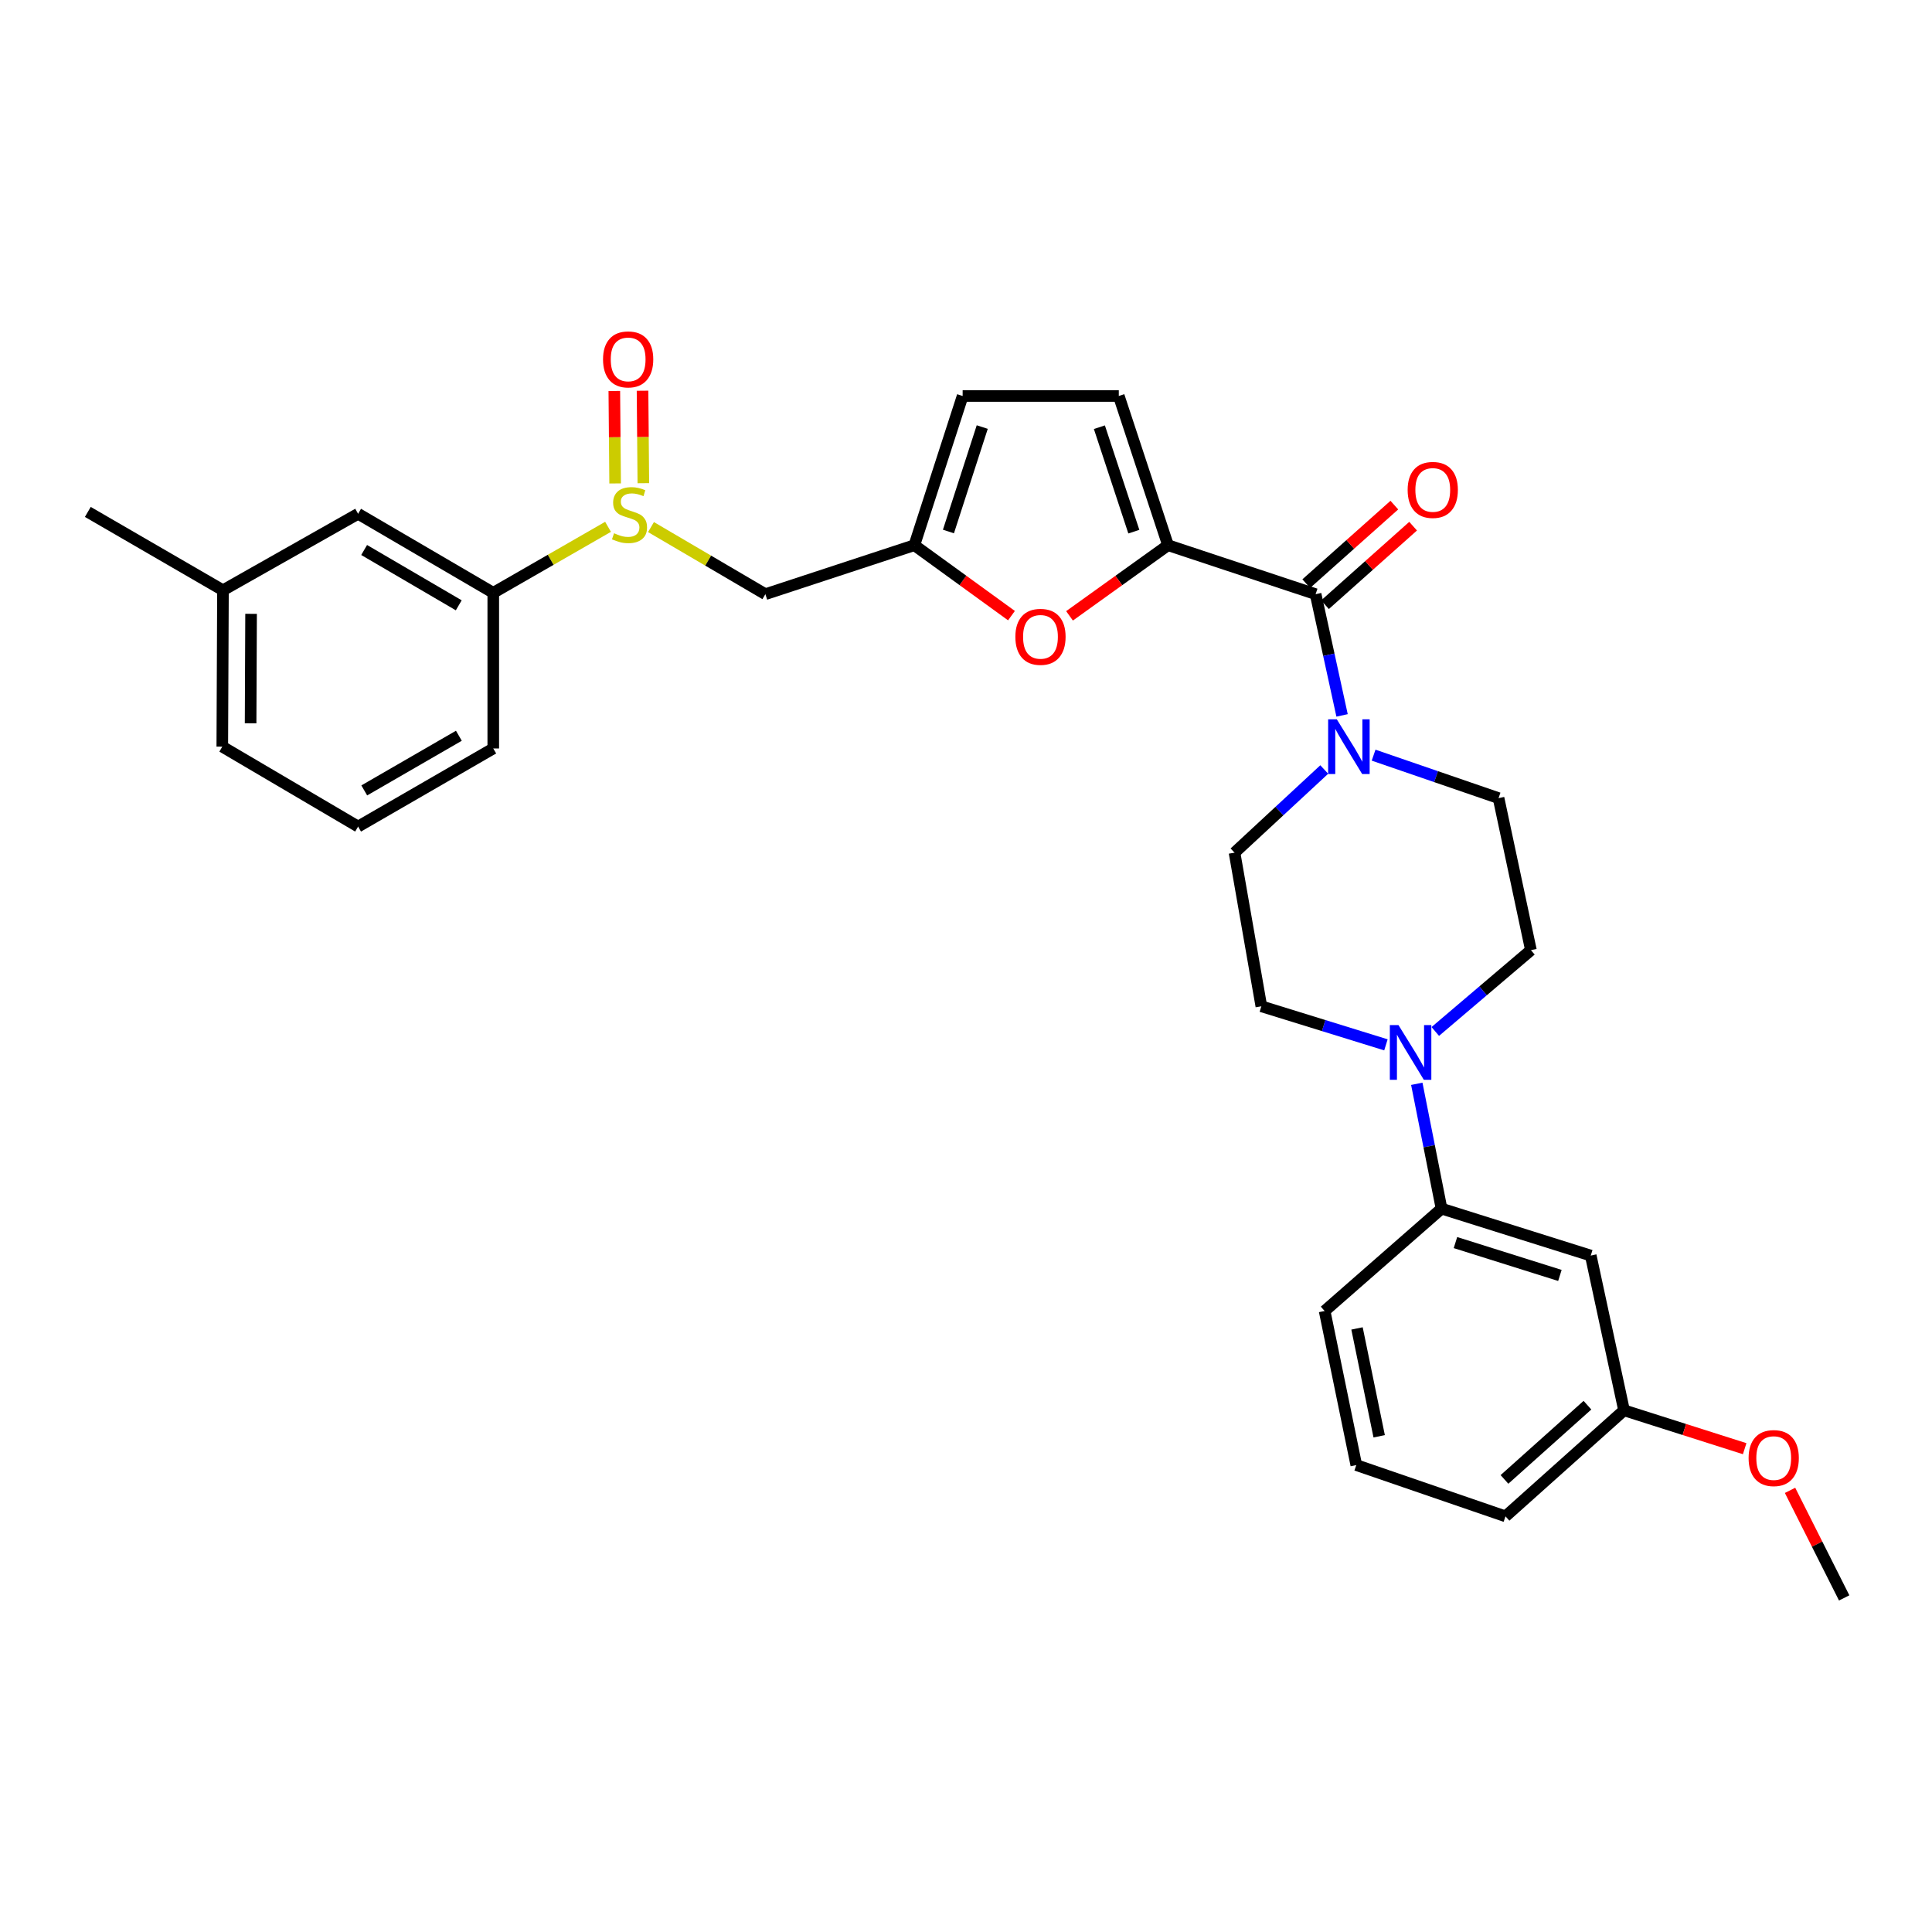 <?xml version='1.0' encoding='iso-8859-1'?>
<svg version='1.1' baseProfile='full'
              xmlns='http://www.w3.org/2000/svg'
                      xmlns:rdkit='http://www.rdkit.org/xml'
                      xmlns:xlink='http://www.w3.org/1999/xlink'
                  xml:space='preserve'
width='1000px' height='1000px' viewBox='0 0 1000 1000'>
<!-- END OF HEADER -->
<rect style='opacity:1.0;fill:#FFFFFF;stroke:none' width='1000' height='1000' x='0' y='0'> </rect>
<path class='bond-0' d='M 604.561,282.193 L 680.963,307.545' style='fill:none;fill-rule:evenodd;stroke:#000000;stroke-width:6px;stroke-linecap:butt;stroke-linejoin:miter;stroke-opacity:1' />
<path class='bond-3' d='M 604.561,282.193 L 579.071,300.478' style='fill:none;fill-rule:evenodd;stroke:#000000;stroke-width:6px;stroke-linecap:butt;stroke-linejoin:miter;stroke-opacity:1' />
<path class='bond-3' d='M 579.071,300.478 L 553.581,318.763' style='fill:none;fill-rule:evenodd;stroke:#FF0000;stroke-width:6px;stroke-linecap:butt;stroke-linejoin:miter;stroke-opacity:1' />
<path class='bond-6' d='M 604.561,282.193 L 579.088,204.963' style='fill:none;fill-rule:evenodd;stroke:#000000;stroke-width:6px;stroke-linecap:butt;stroke-linejoin:miter;stroke-opacity:1' />
<path class='bond-6' d='M 586.872,275.183 L 569.041,221.122' style='fill:none;fill-rule:evenodd;stroke:#000000;stroke-width:6px;stroke-linecap:butt;stroke-linejoin:miter;stroke-opacity:1' />
<path class='bond-1' d='M 680.963,307.545 L 687.809,338.918' style='fill:none;fill-rule:evenodd;stroke:#000000;stroke-width:6px;stroke-linecap:butt;stroke-linejoin:miter;stroke-opacity:1' />
<path class='bond-1' d='M 687.809,338.918 L 694.655,370.29' style='fill:none;fill-rule:evenodd;stroke:#0000FF;stroke-width:6px;stroke-linecap:butt;stroke-linejoin:miter;stroke-opacity:1' />
<path class='bond-14' d='M 685.821,312.995 L 708.622,292.671' style='fill:none;fill-rule:evenodd;stroke:#000000;stroke-width:6px;stroke-linecap:butt;stroke-linejoin:miter;stroke-opacity:1' />
<path class='bond-14' d='M 708.622,292.671 L 731.423,272.348' style='fill:none;fill-rule:evenodd;stroke:#FF0000;stroke-width:6px;stroke-linecap:butt;stroke-linejoin:miter;stroke-opacity:1' />
<path class='bond-14' d='M 676.105,302.094 L 698.906,281.771' style='fill:none;fill-rule:evenodd;stroke:#000000;stroke-width:6px;stroke-linecap:butt;stroke-linejoin:miter;stroke-opacity:1' />
<path class='bond-14' d='M 698.906,281.771 L 721.706,261.447' style='fill:none;fill-rule:evenodd;stroke:#FF0000;stroke-width:6px;stroke-linecap:butt;stroke-linejoin:miter;stroke-opacity:1' />
<path class='bond-12' d='M 710.974,390.868 L 743.312,401.99' style='fill:none;fill-rule:evenodd;stroke:#0000FF;stroke-width:6px;stroke-linecap:butt;stroke-linejoin:miter;stroke-opacity:1' />
<path class='bond-12' d='M 743.312,401.99 L 775.651,413.111' style='fill:none;fill-rule:evenodd;stroke:#000000;stroke-width:6px;stroke-linecap:butt;stroke-linejoin:miter;stroke-opacity:1' />
<path class='bond-13' d='M 685.428,398.296 L 662.209,419.819' style='fill:none;fill-rule:evenodd;stroke:#0000FF;stroke-width:6px;stroke-linecap:butt;stroke-linejoin:miter;stroke-opacity:1' />
<path class='bond-13' d='M 662.209,419.819 L 638.99,441.342' style='fill:none;fill-rule:evenodd;stroke:#000000;stroke-width:6px;stroke-linecap:butt;stroke-linejoin:miter;stroke-opacity:1' />
<path class='bond-2' d='M 336.953,272.815 L 366.553,290.18' style='fill:none;fill-rule:evenodd;stroke:#CCCC00;stroke-width:6px;stroke-linecap:butt;stroke-linejoin:miter;stroke-opacity:1' />
<path class='bond-2' d='M 366.553,290.18 L 396.153,307.545' style='fill:none;fill-rule:evenodd;stroke:#000000;stroke-width:6px;stroke-linecap:butt;stroke-linejoin:miter;stroke-opacity:1' />
<path class='bond-9' d='M 314.721,272.683 L 285.018,289.761' style='fill:none;fill-rule:evenodd;stroke:#CCCC00;stroke-width:6px;stroke-linecap:butt;stroke-linejoin:miter;stroke-opacity:1' />
<path class='bond-9' d='M 285.018,289.761 L 255.314,306.839' style='fill:none;fill-rule:evenodd;stroke:#000000;stroke-width:6px;stroke-linecap:butt;stroke-linejoin:miter;stroke-opacity:1' />
<path class='bond-17' d='M 332.994,250.1 L 332.784,226.171' style='fill:none;fill-rule:evenodd;stroke:#CCCC00;stroke-width:6px;stroke-linecap:butt;stroke-linejoin:miter;stroke-opacity:1' />
<path class='bond-17' d='M 332.784,226.171 L 332.574,202.241' style='fill:none;fill-rule:evenodd;stroke:#FF0000;stroke-width:6px;stroke-linecap:butt;stroke-linejoin:miter;stroke-opacity:1' />
<path class='bond-17' d='M 318.393,250.228 L 318.182,226.299' style='fill:none;fill-rule:evenodd;stroke:#CCCC00;stroke-width:6px;stroke-linecap:butt;stroke-linejoin:miter;stroke-opacity:1' />
<path class='bond-17' d='M 318.182,226.299 L 317.972,202.37' style='fill:none;fill-rule:evenodd;stroke:#FF0000;stroke-width:6px;stroke-linecap:butt;stroke-linejoin:miter;stroke-opacity:1' />
<path class='bond-5' d='M 523.534,318.653 L 498.402,300.423' style='fill:none;fill-rule:evenodd;stroke:#FF0000;stroke-width:6px;stroke-linecap:butt;stroke-linejoin:miter;stroke-opacity:1' />
<path class='bond-5' d='M 498.402,300.423 L 473.27,282.193' style='fill:none;fill-rule:evenodd;stroke:#000000;stroke-width:6px;stroke-linecap:butt;stroke-linejoin:miter;stroke-opacity:1' />
<path class='bond-4' d='M 717.355,540.809 L 685.112,530.831' style='fill:none;fill-rule:evenodd;stroke:#0000FF;stroke-width:6px;stroke-linecap:butt;stroke-linejoin:miter;stroke-opacity:1' />
<path class='bond-4' d='M 685.112,530.831 L 652.87,520.852' style='fill:none;fill-rule:evenodd;stroke:#000000;stroke-width:6px;stroke-linecap:butt;stroke-linejoin:miter;stroke-opacity:1' />
<path class='bond-8' d='M 733.331,560.979 L 739.735,593.281' style='fill:none;fill-rule:evenodd;stroke:#0000FF;stroke-width:6px;stroke-linecap:butt;stroke-linejoin:miter;stroke-opacity:1' />
<path class='bond-8' d='M 739.735,593.281 L 746.138,625.583' style='fill:none;fill-rule:evenodd;stroke:#000000;stroke-width:6px;stroke-linecap:butt;stroke-linejoin:miter;stroke-opacity:1' />
<path class='bond-31' d='M 742.9,533.888 L 767.652,512.841' style='fill:none;fill-rule:evenodd;stroke:#0000FF;stroke-width:6px;stroke-linecap:butt;stroke-linejoin:miter;stroke-opacity:1' />
<path class='bond-31' d='M 767.652,512.841 L 792.403,491.793' style='fill:none;fill-rule:evenodd;stroke:#000000;stroke-width:6px;stroke-linecap:butt;stroke-linejoin:miter;stroke-opacity:1' />
<path class='bond-7' d='M 473.27,282.193 L 396.153,307.545' style='fill:none;fill-rule:evenodd;stroke:#000000;stroke-width:6px;stroke-linecap:butt;stroke-linejoin:miter;stroke-opacity:1' />
<path class='bond-30' d='M 473.27,282.193 L 498.264,204.963' style='fill:none;fill-rule:evenodd;stroke:#000000;stroke-width:6px;stroke-linecap:butt;stroke-linejoin:miter;stroke-opacity:1' />
<path class='bond-30' d='M 490.912,275.105 L 508.408,221.044' style='fill:none;fill-rule:evenodd;stroke:#000000;stroke-width:6px;stroke-linecap:butt;stroke-linejoin:miter;stroke-opacity:1' />
<path class='bond-10' d='M 579.088,204.963 L 498.264,204.963' style='fill:none;fill-rule:evenodd;stroke:#000000;stroke-width:6px;stroke-linecap:butt;stroke-linejoin:miter;stroke-opacity:1' />
<path class='bond-11' d='M 746.138,625.583 L 823.368,649.879' style='fill:none;fill-rule:evenodd;stroke:#000000;stroke-width:6px;stroke-linecap:butt;stroke-linejoin:miter;stroke-opacity:1' />
<path class='bond-11' d='M 753.34,643.157 L 807.401,660.164' style='fill:none;fill-rule:evenodd;stroke:#000000;stroke-width:6px;stroke-linecap:butt;stroke-linejoin:miter;stroke-opacity:1' />
<path class='bond-22' d='M 746.138,625.583 L 685.628,678.573' style='fill:none;fill-rule:evenodd;stroke:#000000;stroke-width:6px;stroke-linecap:butt;stroke-linejoin:miter;stroke-opacity:1' />
<path class='bond-18' d='M 255.314,306.839 L 185.353,265.936' style='fill:none;fill-rule:evenodd;stroke:#000000;stroke-width:6px;stroke-linecap:butt;stroke-linejoin:miter;stroke-opacity:1' />
<path class='bond-18' d='M 237.45,313.309 L 188.477,284.677' style='fill:none;fill-rule:evenodd;stroke:#000000;stroke-width:6px;stroke-linecap:butt;stroke-linejoin:miter;stroke-opacity:1' />
<path class='bond-23' d='M 255.314,306.839 L 255.314,387.403' style='fill:none;fill-rule:evenodd;stroke:#000000;stroke-width:6px;stroke-linecap:butt;stroke-linejoin:miter;stroke-opacity:1' />
<path class='bond-19' d='M 823.368,649.879 L 840.599,729.973' style='fill:none;fill-rule:evenodd;stroke:#000000;stroke-width:6px;stroke-linecap:butt;stroke-linejoin:miter;stroke-opacity:1' />
<path class='bond-16' d='M 775.651,413.111 L 792.403,491.793' style='fill:none;fill-rule:evenodd;stroke:#000000;stroke-width:6px;stroke-linecap:butt;stroke-linejoin:miter;stroke-opacity:1' />
<path class='bond-15' d='M 638.99,441.342 L 652.87,520.852' style='fill:none;fill-rule:evenodd;stroke:#000000;stroke-width:6px;stroke-linecap:butt;stroke-linejoin:miter;stroke-opacity:1' />
<path class='bond-20' d='M 185.353,265.936 L 115.408,305.516' style='fill:none;fill-rule:evenodd;stroke:#000000;stroke-width:6px;stroke-linecap:butt;stroke-linejoin:miter;stroke-opacity:1' />
<path class='bond-21' d='M 840.599,729.973 L 871.819,739.905' style='fill:none;fill-rule:evenodd;stroke:#000000;stroke-width:6px;stroke-linecap:butt;stroke-linejoin:miter;stroke-opacity:1' />
<path class='bond-21' d='M 871.819,739.905 L 903.04,749.836' style='fill:none;fill-rule:evenodd;stroke:#FF0000;stroke-width:6px;stroke-linecap:butt;stroke-linejoin:miter;stroke-opacity:1' />
<path class='bond-33' d='M 840.599,729.973 L 779.245,784.861' style='fill:none;fill-rule:evenodd;stroke:#000000;stroke-width:6px;stroke-linecap:butt;stroke-linejoin:miter;stroke-opacity:1' />
<path class='bond-33' d='M 821.66,727.323 L 778.712,765.745' style='fill:none;fill-rule:evenodd;stroke:#000000;stroke-width:6px;stroke-linecap:butt;stroke-linejoin:miter;stroke-opacity:1' />
<path class='bond-28' d='M 115.408,305.516 L 45.455,264.971' style='fill:none;fill-rule:evenodd;stroke:#000000;stroke-width:6px;stroke-linecap:butt;stroke-linejoin:miter;stroke-opacity:1' />
<path class='bond-32' d='M 115.408,305.516 L 115.059,386.47' style='fill:none;fill-rule:evenodd;stroke:#000000;stroke-width:6px;stroke-linecap:butt;stroke-linejoin:miter;stroke-opacity:1' />
<path class='bond-32' d='M 129.958,317.722 L 129.713,374.39' style='fill:none;fill-rule:evenodd;stroke:#000000;stroke-width:6px;stroke-linecap:butt;stroke-linejoin:miter;stroke-opacity:1' />
<path class='bond-29' d='M 926.523,771.407 L 940.534,799.242' style='fill:none;fill-rule:evenodd;stroke:#FF0000;stroke-width:6px;stroke-linecap:butt;stroke-linejoin:miter;stroke-opacity:1' />
<path class='bond-29' d='M 940.534,799.242 L 954.545,827.078' style='fill:none;fill-rule:evenodd;stroke:#000000;stroke-width:6px;stroke-linecap:butt;stroke-linejoin:miter;stroke-opacity:1' />
<path class='bond-25' d='M 685.628,678.573 L 702.015,758.318' style='fill:none;fill-rule:evenodd;stroke:#000000;stroke-width:6px;stroke-linecap:butt;stroke-linejoin:miter;stroke-opacity:1' />
<path class='bond-25' d='M 702.389,687.595 L 713.86,743.417' style='fill:none;fill-rule:evenodd;stroke:#000000;stroke-width:6px;stroke-linecap:butt;stroke-linejoin:miter;stroke-opacity:1' />
<path class='bond-24' d='M 255.314,387.403 L 185.353,427.827' style='fill:none;fill-rule:evenodd;stroke:#000000;stroke-width:6px;stroke-linecap:butt;stroke-linejoin:miter;stroke-opacity:1' />
<path class='bond-24' d='M 237.514,380.823 L 188.541,409.12' style='fill:none;fill-rule:evenodd;stroke:#000000;stroke-width:6px;stroke-linecap:butt;stroke-linejoin:miter;stroke-opacity:1' />
<path class='bond-27' d='M 185.353,427.827 L 115.059,386.47' style='fill:none;fill-rule:evenodd;stroke:#000000;stroke-width:6px;stroke-linecap:butt;stroke-linejoin:miter;stroke-opacity:1' />
<path class='bond-26' d='M 702.015,758.318 L 779.245,784.861' style='fill:none;fill-rule:evenodd;stroke:#000000;stroke-width:6px;stroke-linecap:butt;stroke-linejoin:miter;stroke-opacity:1' />
<path  class='atom-2' d='M 691.926 372.31
L 701.206 387.31
Q 702.126 388.79, 703.606 391.47
Q 705.086 394.15, 705.166 394.31
L 705.166 372.31
L 708.926 372.31
L 708.926 400.63
L 705.046 400.63
L 695.086 384.23
Q 693.926 382.31, 692.686 380.11
Q 691.486 377.91, 691.126 377.23
L 691.126 400.63
L 687.446 400.63
L 687.446 372.31
L 691.926 372.31
' fill='#0000FF'/>
<path  class='atom-3' d='M 317.835 276.013
Q 318.155 276.133, 319.475 276.693
Q 320.795 277.253, 322.235 277.613
Q 323.715 277.933, 325.155 277.933
Q 327.835 277.933, 329.395 276.653
Q 330.955 275.333, 330.955 273.053
Q 330.955 271.493, 330.155 270.533
Q 329.395 269.573, 328.195 269.053
Q 326.995 268.533, 324.995 267.933
Q 322.475 267.173, 320.955 266.453
Q 319.475 265.733, 318.395 264.213
Q 317.355 262.693, 317.355 260.133
Q 317.355 256.573, 319.755 254.373
Q 322.195 252.173, 326.995 252.173
Q 330.275 252.173, 333.995 253.733
L 333.075 256.813
Q 329.675 255.413, 327.115 255.413
Q 324.355 255.413, 322.835 256.573
Q 321.315 257.693, 321.355 259.653
Q 321.355 261.173, 322.115 262.093
Q 322.915 263.013, 324.035 263.533
Q 325.195 264.053, 327.115 264.653
Q 329.675 265.453, 331.195 266.253
Q 332.715 267.053, 333.795 268.693
Q 334.915 270.293, 334.915 273.053
Q 334.915 276.973, 332.275 279.093
Q 329.675 281.173, 325.315 281.173
Q 322.795 281.173, 320.875 280.613
Q 318.995 280.093, 316.755 279.173
L 317.835 276.013
' fill='#CCCC00'/>
<path  class='atom-4' d='M 525.55 329.625
Q 525.55 322.825, 528.91 319.025
Q 532.27 315.225, 538.55 315.225
Q 544.83 315.225, 548.19 319.025
Q 551.55 322.825, 551.55 329.625
Q 551.55 336.505, 548.15 340.425
Q 544.75 344.305, 538.55 344.305
Q 532.31 344.305, 528.91 340.425
Q 525.55 336.545, 525.55 329.625
M 538.55 341.105
Q 542.87 341.105, 545.19 338.225
Q 547.55 335.305, 547.55 329.625
Q 547.55 324.065, 545.19 321.265
Q 542.87 318.425, 538.55 318.425
Q 534.23 318.425, 531.87 321.225
Q 529.55 324.025, 529.55 329.625
Q 529.55 335.345, 531.87 338.225
Q 534.23 341.105, 538.55 341.105
' fill='#FF0000'/>
<path  class='atom-5' d='M 723.856 530.599
L 733.136 545.599
Q 734.056 547.079, 735.536 549.759
Q 737.016 552.439, 737.096 552.599
L 737.096 530.599
L 740.856 530.599
L 740.856 558.919
L 736.976 558.919
L 727.016 542.519
Q 725.856 540.599, 724.616 538.399
Q 723.416 536.199, 723.056 535.519
L 723.056 558.919
L 719.376 558.919
L 719.376 530.599
L 723.856 530.599
' fill='#0000FF'/>
<path  class='atom-15' d='M 728.595 253.58
Q 728.595 246.78, 731.955 242.98
Q 735.315 239.18, 741.595 239.18
Q 747.875 239.18, 751.235 242.98
Q 754.595 246.78, 754.595 253.58
Q 754.595 260.46, 751.195 264.38
Q 747.795 268.26, 741.595 268.26
Q 735.355 268.26, 731.955 264.38
Q 728.595 260.5, 728.595 253.58
M 741.595 265.06
Q 745.915 265.06, 748.235 262.18
Q 750.595 259.26, 750.595 253.58
Q 750.595 248.02, 748.235 245.22
Q 745.915 242.38, 741.595 242.38
Q 737.275 242.38, 734.915 245.18
Q 732.595 247.98, 732.595 253.58
Q 732.595 259.3, 734.915 262.18
Q 737.275 265.06, 741.595 265.06
' fill='#FF0000'/>
<path  class='atom-18' d='M 312.129 186.02
Q 312.129 179.22, 315.489 175.42
Q 318.849 171.62, 325.129 171.62
Q 331.409 171.62, 334.769 175.42
Q 338.129 179.22, 338.129 186.02
Q 338.129 192.9, 334.729 196.82
Q 331.329 200.7, 325.129 200.7
Q 318.889 200.7, 315.489 196.82
Q 312.129 192.94, 312.129 186.02
M 325.129 197.5
Q 329.449 197.5, 331.769 194.62
Q 334.129 191.7, 334.129 186.02
Q 334.129 180.46, 331.769 177.66
Q 329.449 174.82, 325.129 174.82
Q 320.809 174.82, 318.449 177.62
Q 316.129 180.42, 316.129 186.02
Q 316.129 191.74, 318.449 194.62
Q 320.809 197.5, 325.129 197.5
' fill='#FF0000'/>
<path  class='atom-22' d='M 905.072 754.698
Q 905.072 747.898, 908.432 744.098
Q 911.792 740.298, 918.072 740.298
Q 924.352 740.298, 927.712 744.098
Q 931.072 747.898, 931.072 754.698
Q 931.072 761.578, 927.672 765.498
Q 924.272 769.378, 918.072 769.378
Q 911.832 769.378, 908.432 765.498
Q 905.072 761.618, 905.072 754.698
M 918.072 766.178
Q 922.392 766.178, 924.712 763.298
Q 927.072 760.378, 927.072 754.698
Q 927.072 749.138, 924.712 746.338
Q 922.392 743.498, 918.072 743.498
Q 913.752 743.498, 911.392 746.298
Q 909.072 749.098, 909.072 754.698
Q 909.072 760.418, 911.392 763.298
Q 913.752 766.178, 918.072 766.178
' fill='#FF0000'/>
</svg>
